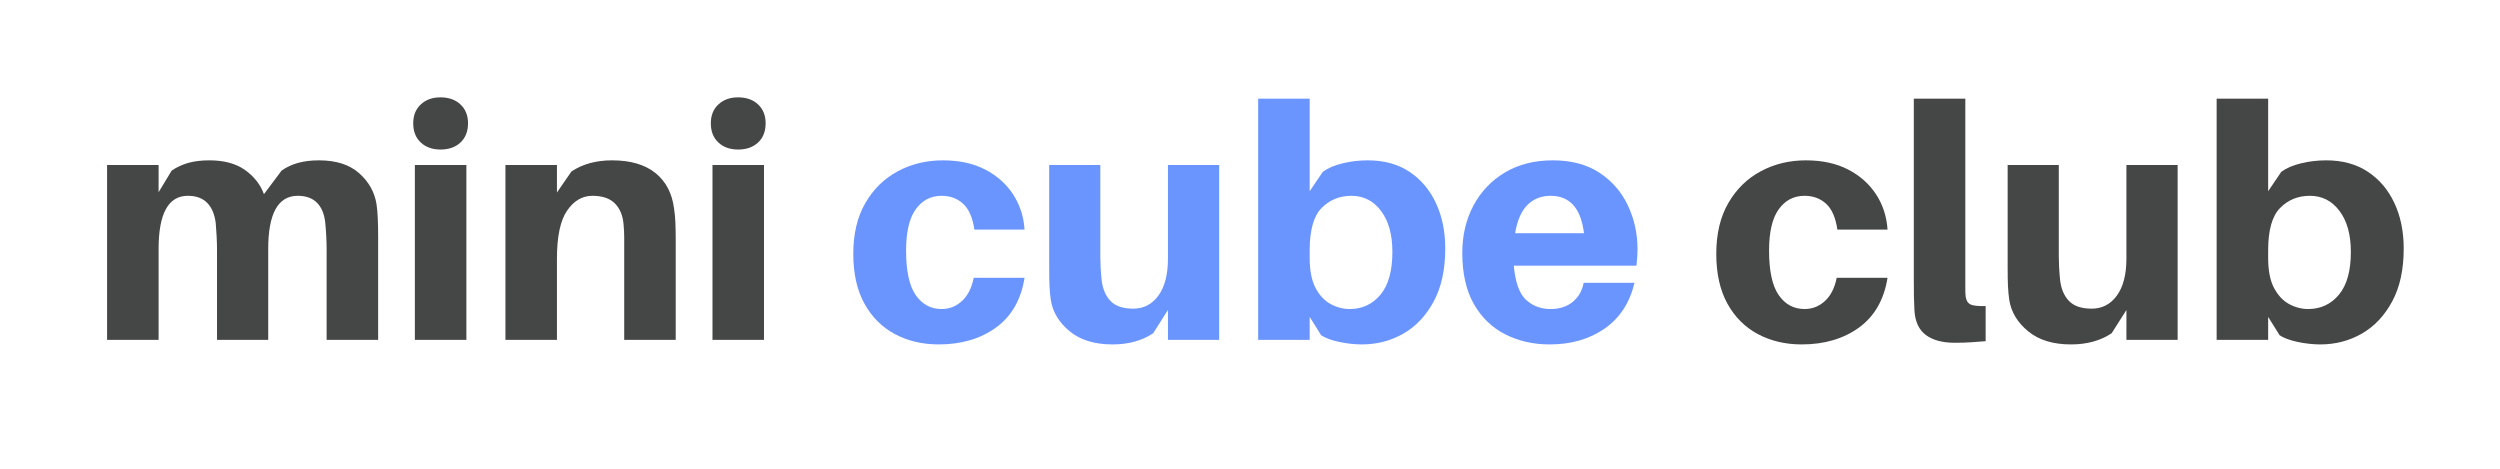 <svg version="1.2" preserveAspectRatio="xMidYMid meet" height="150" viewBox="0 0 600 120" zoomAndPan="magnify" width="800" xmlns:xlink="http://www.w3.org/1999/xlink" xmlns="http://www.w3.org/2000/svg"><defs></defs><g id="200aed79a7"><g style="fill:#454646;fill-opacity:1;"><g transform="translate(2.461, 87)"><path d="M 73.922 -34.781 C 74.086 -33.656 74.195 -32.43 74.25 -31.109 C 74.312 -29.797 74.344 -28.242 74.344 -26.453 L 74.344 0 L 61.156 0 L 61.156 -23.094 C 61.156 -24.164 61.125 -25.285 61.062 -26.453 C 61.008 -27.629 60.926 -28.781 60.812 -29.906 C 60.594 -32.145 59.895 -33.863 58.719 -35.062 C 57.539 -36.27 55.891 -36.875 53.766 -36.875 C 48.723 -36.875 46.203 -32.336 46.203 -23.266 L 46.203 0 L 33.094 0 L 33.094 -23.094 C 33.094 -24.164 33.062 -25.285 33 -26.453 C 32.945 -27.629 32.867 -28.781 32.766 -29.906 C 32.484 -32.145 31.754 -33.863 30.578 -35.062 C 29.398 -36.27 27.75 -36.875 25.625 -36.875 C 20.633 -36.875 18.141 -32.336 18.141 -23.266 L 18.141 0 L 4.953 0 L 4.953 -44.766 L 18.141 -44.766 L 18.141 -37.797 L 21.5 -43.344 C 22.844 -44.238 24.27 -44.895 25.781 -45.312 C 27.301 -45.738 29.094 -45.953 31.156 -45.953 C 34.914 -45.953 37.957 -45.125 40.281 -43.469 C 42.602 -41.812 44.211 -39.754 45.109 -37.297 L 49.641 -43.344 C 50.93 -44.238 52.348 -44.895 53.891 -45.312 C 55.43 -45.738 57.207 -45.953 59.219 -45.953 C 63.582 -45.953 67 -44.859 69.469 -42.672 C 71.938 -40.484 73.422 -37.852 73.922 -34.781 Z M 73.922 -34.781" style="stroke:none"></path></g></g><g style="fill:#454646;fill-opacity:1;"><g transform="translate(81.253, 87)"><path d="M 11.516 -62.078 C 13.641 -62.078 15.344 -61.473 16.625 -60.266 C 17.914 -59.066 18.562 -57.457 18.562 -55.438 C 18.562 -53.363 17.914 -51.723 16.625 -50.516 C 15.344 -49.316 13.641 -48.719 11.516 -48.719 C 9.441 -48.719 7.758 -49.316 6.469 -50.516 C 5.176 -51.723 4.531 -53.363 4.531 -55.438 C 4.531 -57.457 5.176 -59.066 6.469 -60.266 C 7.758 -61.473 9.441 -62.078 11.516 -62.078 Z M 18.141 0 L 4.953 0 L 4.953 -44.766 L 18.141 -44.766 Z M 18.141 0" style="stroke:none"></path></g></g><g style="fill:#454646;fill-opacity:1;"><g transform="translate(104.437, 87)"><path d="M 48.125 -33.594 C 48.301 -32.477 48.414 -31.258 48.469 -29.938 C 48.52 -28.625 48.547 -27.07 48.547 -25.281 L 48.547 0 L 35.359 0 L 35.359 -23.266 C 35.359 -24.109 35.359 -25.07 35.359 -26.156 C 35.359 -27.25 35.305 -28.359 35.203 -29.484 C 35.023 -31.773 34.289 -33.578 33 -34.891 C 31.719 -36.211 29.789 -36.875 27.219 -36.875 C 24.645 -36.875 22.488 -35.613 20.75 -33.094 C 19.008 -30.57 18.141 -26.457 18.141 -20.75 L 18.141 0 L 4.953 0 L 4.953 -44.766 L 18.141 -44.766 L 18.141 -37.719 L 21.844 -43.094 C 24.695 -45 28.164 -45.953 32.25 -45.953 C 36.957 -45.953 40.656 -44.875 43.344 -42.719 C 46.031 -40.562 47.625 -37.52 48.125 -33.594 Z M 48.125 -33.594" style="stroke:none"></path></g></g><g style="fill:#454646;fill-opacity:1;"><g transform="translate(157.441, 87)"><path d="M 11.516 -62.078 C 13.641 -62.078 15.344 -61.473 16.625 -60.266 C 17.914 -59.066 18.562 -57.457 18.562 -55.438 C 18.562 -53.363 17.914 -51.723 16.625 -50.516 C 15.344 -49.316 13.641 -48.719 11.516 -48.719 C 9.441 -48.719 7.758 -49.316 6.469 -50.516 C 5.176 -51.723 4.531 -53.363 4.531 -55.438 C 4.531 -57.457 5.176 -59.066 6.469 -60.266 C 7.758 -61.473 9.441 -62.078 11.516 -62.078 Z M 18.141 0 L 4.953 0 L 4.953 -44.766 L 18.141 -44.766 Z M 18.141 0" style="stroke:none"></path></g></g><g style="fill:#6a95ff;fill-opacity:1;"><g transform="translate(196.254, 87)"><path d="M 25.109 -45.953 C 29.316 -45.953 32.93 -45.164 35.953 -43.594 C 38.973 -42.031 41.352 -39.914 43.094 -37.25 C 44.832 -34.594 45.812 -31.582 46.031 -28.219 L 33.188 -28.219 C 32.738 -31.301 31.77 -33.516 30.281 -34.859 C 28.801 -36.203 26.969 -36.875 24.781 -36.875 C 22.031 -36.875 19.828 -35.723 18.172 -33.422 C 16.523 -31.129 15.703 -27.602 15.703 -22.844 C 15.703 -17.633 16.523 -13.836 18.172 -11.453 C 19.828 -9.078 22.031 -7.891 24.781 -7.891 C 26.789 -7.891 28.535 -8.578 30.016 -9.953 C 31.504 -11.328 32.504 -13.301 33.016 -15.875 L 46.031 -15.875 C 45.133 -10.27 42.695 -6.023 38.719 -3.141 C 34.75 -0.266 29.852 1.172 24.031 1.172 C 19.883 1.172 16.156 0.289 12.844 -1.469 C 9.539 -3.227 6.938 -5.832 5.031 -9.281 C 3.133 -12.727 2.188 -16.973 2.188 -22.016 C 2.188 -27.16 3.223 -31.508 5.297 -35.062 C 7.367 -38.625 10.141 -41.328 13.609 -43.172 C 17.078 -45.023 20.91 -45.953 25.109 -45.953 Z M 25.109 -45.953" style="stroke:none"></path></g></g><g style="fill:#6a95ff;fill-opacity:1;"><g transform="translate(244.386, 87)"><path d="M 47.719 -44.766 L 47.719 0 L 34.609 0 L 34.609 -7.641 L 30.828 -1.688 C 27.973 0.219 24.5 1.172 20.406 1.172 C 15.82 1.172 12.172 0.051 9.453 -2.188 C 6.734 -4.426 5.125 -7.082 4.625 -10.156 C 4.457 -11.281 4.344 -12.5 4.281 -13.812 C 4.227 -15.133 4.203 -16.691 4.203 -18.484 L 4.203 -44.766 L 17.297 -44.766 L 17.297 -21.344 C 17.297 -20.613 17.32 -19.688 17.375 -18.562 C 17.438 -17.445 17.523 -16.328 17.641 -15.203 C 17.922 -12.961 18.691 -11.195 19.953 -9.906 C 21.211 -8.625 23.129 -7.984 25.703 -7.984 C 28.391 -7.984 30.547 -9.102 32.172 -11.344 C 33.797 -13.582 34.609 -16.742 34.609 -20.828 L 34.609 -44.766 Z M 47.719 -44.766" style="stroke:none"></path></g><g transform="translate(297.138, 87)"><path d="M 33.016 -45.953 C 37.16 -45.953 40.703 -44.984 43.641 -43.047 C 46.578 -41.117 48.844 -38.457 50.438 -35.062 C 52.039 -31.676 52.844 -27.773 52.844 -23.359 C 52.844 -17.973 51.859 -13.461 49.891 -9.828 C 47.93 -6.191 45.344 -3.445 42.125 -1.594 C 38.906 0.25 35.363 1.172 31.5 1.172 C 29.656 1.172 27.738 0.961 25.75 0.547 C 23.758 0.129 22.203 -0.441 21.078 -1.172 L 18.141 -5.875 L 18.141 0 L 4.953 0 L 4.953 -61.734 L 18.141 -61.734 L 18.141 -38.047 L 21.5 -43.016 C 22.789 -43.961 24.473 -44.688 26.547 -45.188 C 28.617 -45.695 30.773 -45.953 33.016 -45.953 Z M 28.391 -7.891 C 31.586 -7.891 34.207 -9.109 36.25 -11.547 C 38.289 -13.984 39.312 -17.641 39.312 -22.516 C 39.312 -26.93 38.344 -30.426 36.406 -33 C 34.477 -35.582 31.945 -36.875 28.812 -36.875 C 25.789 -36.875 23.254 -35.836 21.203 -33.766 C 19.16 -31.691 18.141 -28.082 18.141 -22.938 L 18.141 -20.922 C 18.141 -17.723 18.645 -15.172 19.656 -13.266 C 20.664 -11.367 21.953 -10 23.516 -9.156 C 25.086 -8.312 26.711 -7.891 28.391 -7.891 Z M 28.391 -7.891" style="stroke:none"></path></g></g><g style="fill:#6a95ff;fill-opacity:1;"><g transform="translate(352.158, 87)"><path d="M 47.047 -23.188 C 47.047 -22.008 46.957 -20.609 46.781 -18.984 L 15.375 -18.984 C 15.758 -14.723 16.805 -11.805 18.516 -10.234 C 20.223 -8.672 22.312 -7.891 24.781 -7.891 C 27.07 -7.891 28.957 -8.492 30.438 -9.703 C 31.926 -10.91 32.867 -12.547 33.266 -14.609 L 46.281 -14.609 C 45.051 -9.461 42.488 -5.547 38.594 -2.859 C 34.707 -0.172 30.02 1.172 24.531 1.172 C 20.383 1.172 16.613 0.316 13.219 -1.391 C 9.832 -3.098 7.145 -5.688 5.156 -9.156 C 3.176 -12.625 2.188 -16.992 2.188 -22.266 C 2.188 -26.742 3.133 -30.773 5.031 -34.359 C 6.938 -37.941 9.625 -40.77 13.094 -42.844 C 16.57 -44.914 20.664 -45.953 25.375 -45.953 C 30.133 -45.953 34.125 -44.883 37.344 -42.75 C 40.562 -40.625 42.984 -37.82 44.609 -34.344 C 46.234 -30.875 47.047 -27.156 47.047 -23.188 Z M 24.781 -36.875 C 22.426 -36.875 20.461 -36.102 18.891 -34.562 C 17.328 -33.02 16.266 -30.598 15.703 -27.297 L 33.344 -27.297 C 32.562 -33.68 29.707 -36.875 24.781 -36.875 Z M 24.781 -36.875" style="stroke:none"></path></g></g><g style="fill:#454646;fill-opacity:1;"><g transform="translate(401.555, 87)"><path d="" style="stroke:none"></path></g><g transform="translate(417.179, 87)"><path d="M 25.109 -45.953 C 29.316 -45.953 32.93 -45.164 35.953 -43.594 C 38.973 -42.031 41.352 -39.914 43.094 -37.25 C 44.832 -34.594 45.812 -31.582 46.031 -28.219 L 33.188 -28.219 C 32.738 -31.301 31.77 -33.516 30.281 -34.859 C 28.801 -36.203 26.969 -36.875 24.781 -36.875 C 22.031 -36.875 19.828 -35.723 18.172 -33.422 C 16.523 -31.129 15.703 -27.602 15.703 -22.844 C 15.703 -17.633 16.523 -13.836 18.172 -11.453 C 19.828 -9.078 22.031 -7.891 24.781 -7.891 C 26.789 -7.891 28.535 -8.578 30.016 -9.953 C 31.504 -11.328 32.504 -13.301 33.016 -15.875 L 46.031 -15.875 C 45.133 -10.27 42.695 -6.023 38.719 -3.141 C 34.75 -0.266 29.852 1.172 24.031 1.172 C 19.883 1.172 16.156 0.289 12.844 -1.469 C 9.539 -3.227 6.938 -5.832 5.031 -9.281 C 3.133 -12.727 2.188 -16.973 2.188 -22.016 C 2.188 -27.16 3.223 -31.508 5.297 -35.062 C 7.367 -38.625 10.141 -41.328 13.609 -43.172 C 17.078 -45.023 20.91 -45.953 25.109 -45.953 Z M 25.109 -45.953" style="stroke:none"></path></g></g><g style="fill:#454646;fill-opacity:1;"><g transform="translate(465.311, 87)"><path d="M 17.812 -61.734 L 17.812 -15.281 C 17.812 -14.332 17.812 -13.562 17.812 -12.969 C 17.812 -12.383 17.836 -11.785 17.891 -11.172 C 18.004 -10.16 18.395 -9.473 19.062 -9.109 C 19.738 -8.742 21.055 -8.594 23.016 -8.656 L 23.016 0.344 C 21.785 0.445 20.523 0.539 19.234 0.625 C 17.941 0.707 16.57 0.75 15.125 0.75 C 11.988 0.75 9.523 0.094 7.734 -1.219 C 5.941 -2.531 4.957 -4.645 4.781 -7.562 C 4.727 -8.676 4.688 -9.805 4.656 -10.953 C 4.633 -12.109 4.625 -13.469 4.625 -15.031 L 4.625 -61.734 Z M 17.812 -61.734" style="stroke:none"></path></g></g><g style="fill:#454646;fill-opacity:1;"><g transform="translate(489.755, 87)"><path d="M 47.719 -44.766 L 47.719 0 L 34.609 0 L 34.609 -7.641 L 30.828 -1.688 C 27.973 0.219 24.5 1.172 20.406 1.172 C 15.82 1.172 12.172 0.051 9.453 -2.188 C 6.734 -4.426 5.125 -7.082 4.625 -10.156 C 4.457 -11.281 4.344 -12.5 4.281 -13.812 C 4.227 -15.133 4.203 -16.691 4.203 -18.484 L 4.203 -44.766 L 17.297 -44.766 L 17.297 -21.344 C 17.297 -20.613 17.32 -19.688 17.375 -18.562 C 17.438 -17.445 17.523 -16.328 17.641 -15.203 C 17.922 -12.961 18.691 -11.195 19.953 -9.906 C 21.211 -8.625 23.129 -7.984 25.703 -7.984 C 28.391 -7.984 30.547 -9.102 32.172 -11.344 C 33.797 -13.582 34.609 -16.742 34.609 -20.828 L 34.609 -44.766 Z M 47.719 -44.766" style="stroke:none"></path></g><g transform="translate(542.507, 87)"><path d="M 33.016 -45.953 C 37.16 -45.953 40.703 -44.984 43.641 -43.047 C 46.578 -41.117 48.844 -38.457 50.438 -35.062 C 52.039 -31.676 52.844 -27.773 52.844 -23.359 C 52.844 -17.973 51.859 -13.461 49.891 -9.828 C 47.93 -6.191 45.344 -3.445 42.125 -1.594 C 38.906 0.25 35.363 1.172 31.5 1.172 C 29.656 1.172 27.738 0.961 25.75 0.547 C 23.758 0.129 22.203 -0.441 21.078 -1.172 L 18.141 -5.875 L 18.141 0 L 4.953 0 L 4.953 -61.734 L 18.141 -61.734 L 18.141 -38.047 L 21.5 -43.016 C 22.789 -43.961 24.473 -44.688 26.547 -45.188 C 28.617 -45.695 30.773 -45.953 33.016 -45.953 Z M 28.391 -7.891 C 31.586 -7.891 34.207 -9.109 36.25 -11.547 C 38.289 -13.984 39.312 -17.641 39.312 -22.516 C 39.312 -26.93 38.344 -30.426 36.406 -33 C 34.477 -35.582 31.945 -36.875 28.812 -36.875 C 25.789 -36.875 23.254 -35.836 21.203 -33.766 C 19.16 -31.691 18.141 -28.082 18.141 -22.938 L 18.141 -20.922 C 18.141 -17.723 18.645 -15.172 19.656 -13.266 C 20.664 -11.367 21.953 -10 23.516 -9.156 C 25.086 -8.312 26.711 -7.891 28.391 -7.891 Z M 28.391 -7.891" style="stroke:none"></path></g></g></g></svg>